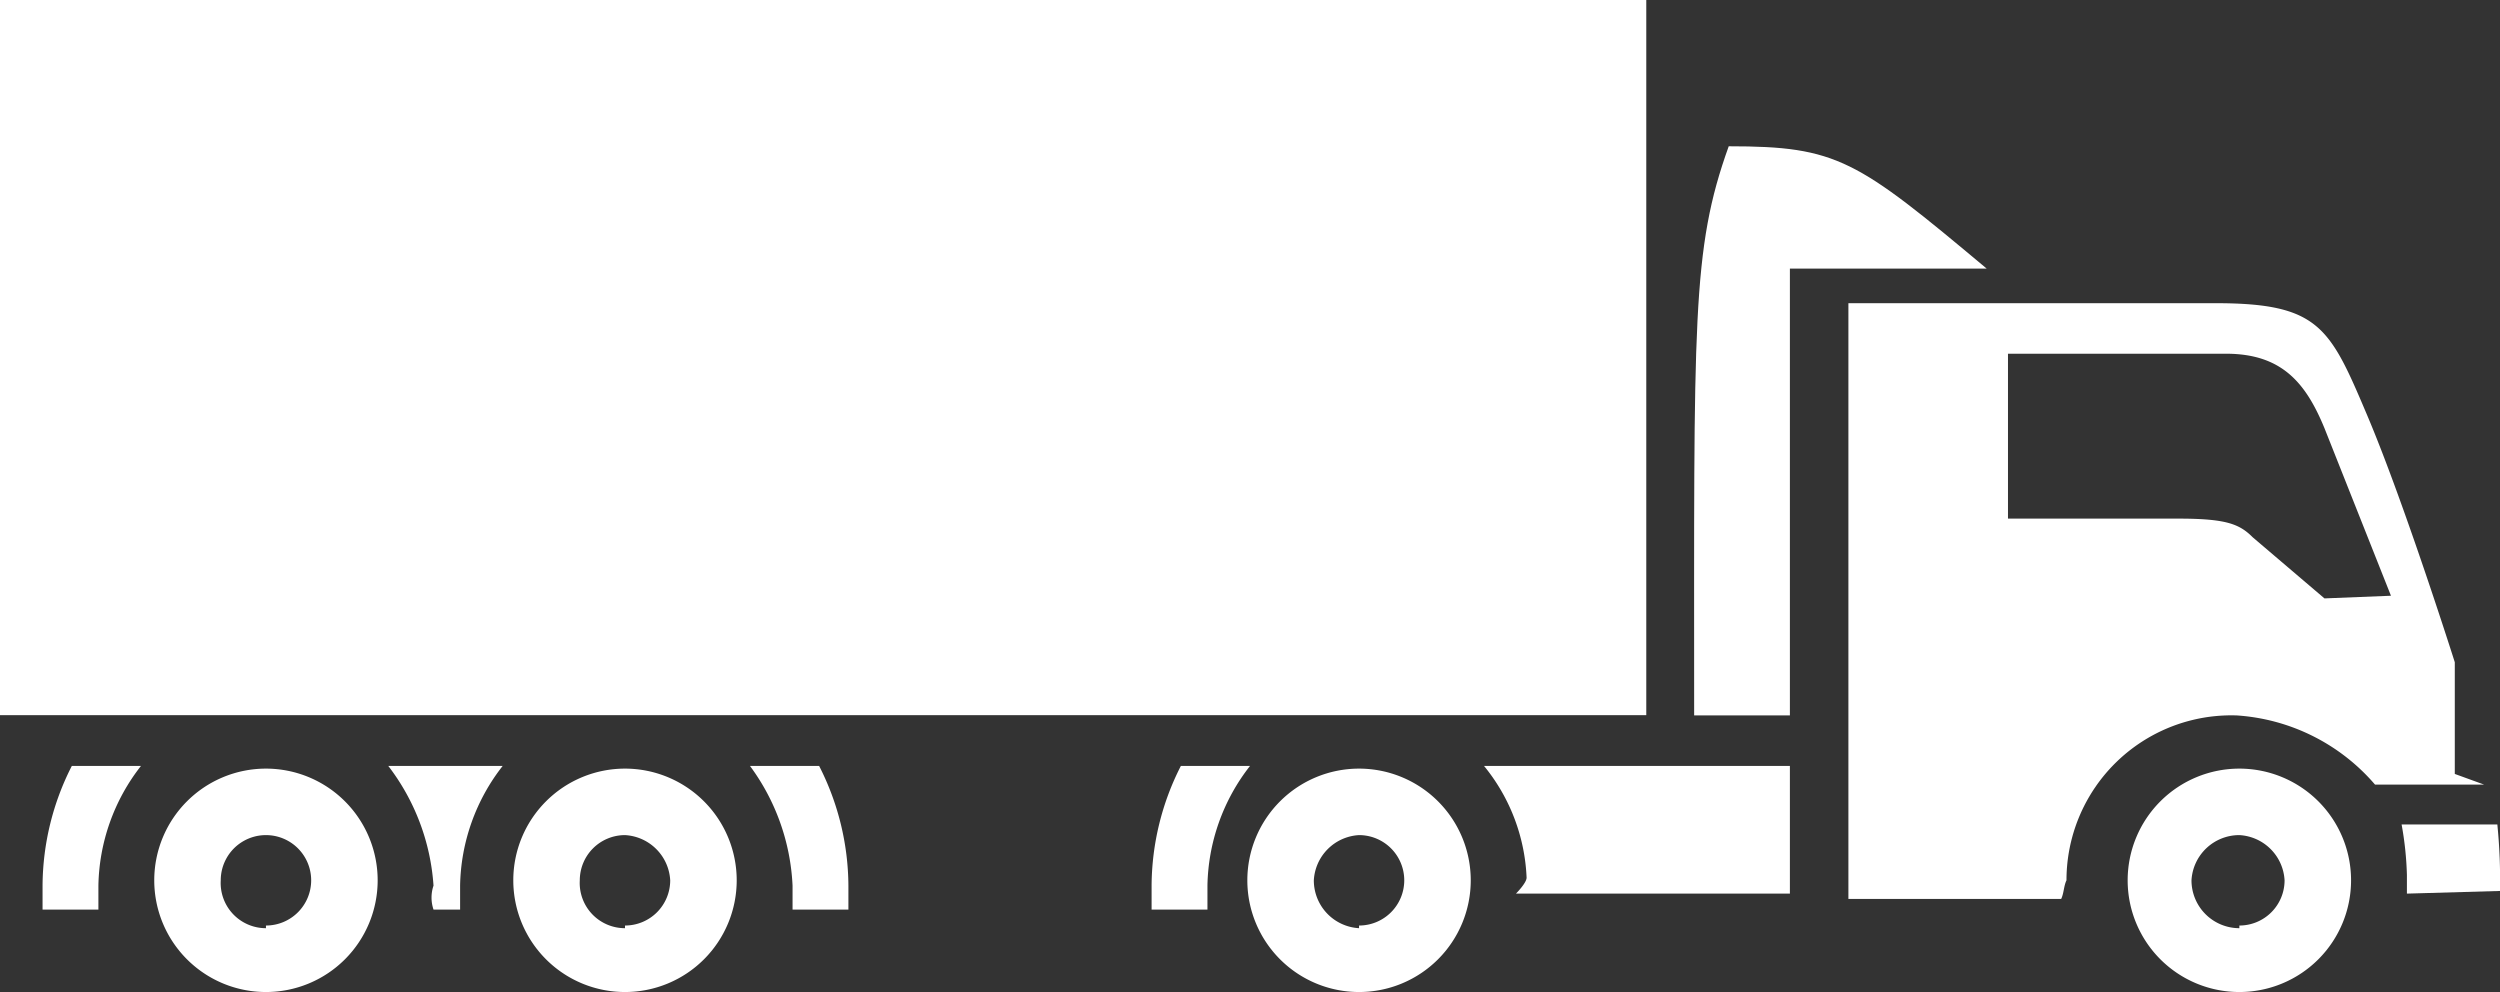 <?xml version="1.0" encoding="UTF-8"?> <svg xmlns="http://www.w3.org/2000/svg" id="Laag_1" data-name="Laag 1" viewBox="0 0 94 37.3"><rect x="0" y="0" width="94" height="37.3" fill="#333333" stroke="none"/><defs><style> .cls-1 { fill: #fff; } </style></defs><title>VanBuuren_Icoon_RGB_Wit_Vrachtauto</title><path class="cls-1" d="M23.5,28.9a4.2,4.2,0,1,0,4.2,4.2,4.2,4.2,0,0,0-4.2-4.2Zm0,6a1.7,1.7,0,0,1-1.7-1.8,1.7,1.7,0,0,1,1.7-1.7,1.8,1.8,0,0,1,1.7,1.7h0a1.7,1.7,0,0,1-1.7,1.7Z"></path><path class="cls-1" d="M14.6,28.8a8.3,8.3,0,0,1,1.7,4.5,1.4,1.4,0,0,0,0,.9h1v-.9a7.5,7.5,0,0,1,1.6-4.5Z"></path><path class="cls-1" d="M94,33.5a20.9,20.9,0,0,0-.1-2.5H90.3a12.3,12.3,0,0,1,.2,1.9v.7Z"></path><rect class="cls-1" width="61.9" height="26.89"></rect><path class="cls-1" d="M10,28.9a4.2,4.2,0,1,0,4.2,4.2A4.2,4.2,0,0,0,10,28.9Zm0,6a1.7,1.7,0,0,1-1.7-1.8,1.7,1.7,0,1,1,3.4,0h0A1.7,1.7,0,0,1,10,34.8Z"></path><path class="cls-1" d="M28.2,28.8a8.2,8.2,0,0,1,1.6,4.5v.9h2.1v-.9a10,10,0,0,0-1.1-4.5Z"></path><path class="cls-1" d="M2.7,28.8a10,10,0,0,0-1.1,4.5v.9H3.7v-.9a7.5,7.5,0,0,1,1.6-4.5Z"></path><path class="cls-1" d="M44.4,28.8a10,10,0,0,0-1.1,4.5v.9h2.1v-.9A7.5,7.5,0,0,1,47,28.8Z"></path><path class="cls-1" d="M65,5.5c-1.4,3.9-1.3,6.5-1.3,21.4h3.6V10.1h7.4C69.8,6,69.1,5.5,65,5.5Z"></path><path class="cls-1" d="M57.4,33c0,.2-.4.6-.4.6H67.3V28.8H55.8A7.1,7.1,0,0,1,57.4,33Z"></path><path class="cls-1" d="M84.2,28.9a4.2,4.2,0,1,0,4.2,4.2,4.2,4.2,0,0,0-4.2-4.2Zm0,6a1.8,1.8,0,0,1-1.8-1.8,1.8,1.8,0,0,1,1.8-1.7,1.8,1.8,0,0,1,1.7,1.7,1.7,1.7,0,0,1-1.7,1.7h0Z"></path><path class="cls-1" d="M51.1,28.9a4.2,4.2,0,1,0,4.2,4.2A4.2,4.2,0,0,0,51.1,28.9Zm0,6a1.8,1.8,0,0,1-1.7-1.8,1.8,1.8,0,0,1,1.7-1.7,1.7,1.7,0,0,1,1.7,1.7h0a1.7,1.7,0,0,1-1.7,1.7Z"></path><path class="cls-1" d="M93.4,29.5l-1.1-.4V24.9s-1.9-6-3.3-9.3-1.8-4.2-5.7-4.2H69.5V33.8h8c.1-.2.1-.5.2-.7a6.2,6.2,0,0,1,6.4-6.2,7.5,7.5,0,0,1,5.2,2.6h4.1Zm-6-7-2.7-2.3c-.5-.5-1-.7-2.8-.7H75.5V13.3h8.2c2.1,0,3,1.1,3.7,2.8l2.5,6.3Z"></path></svg> 